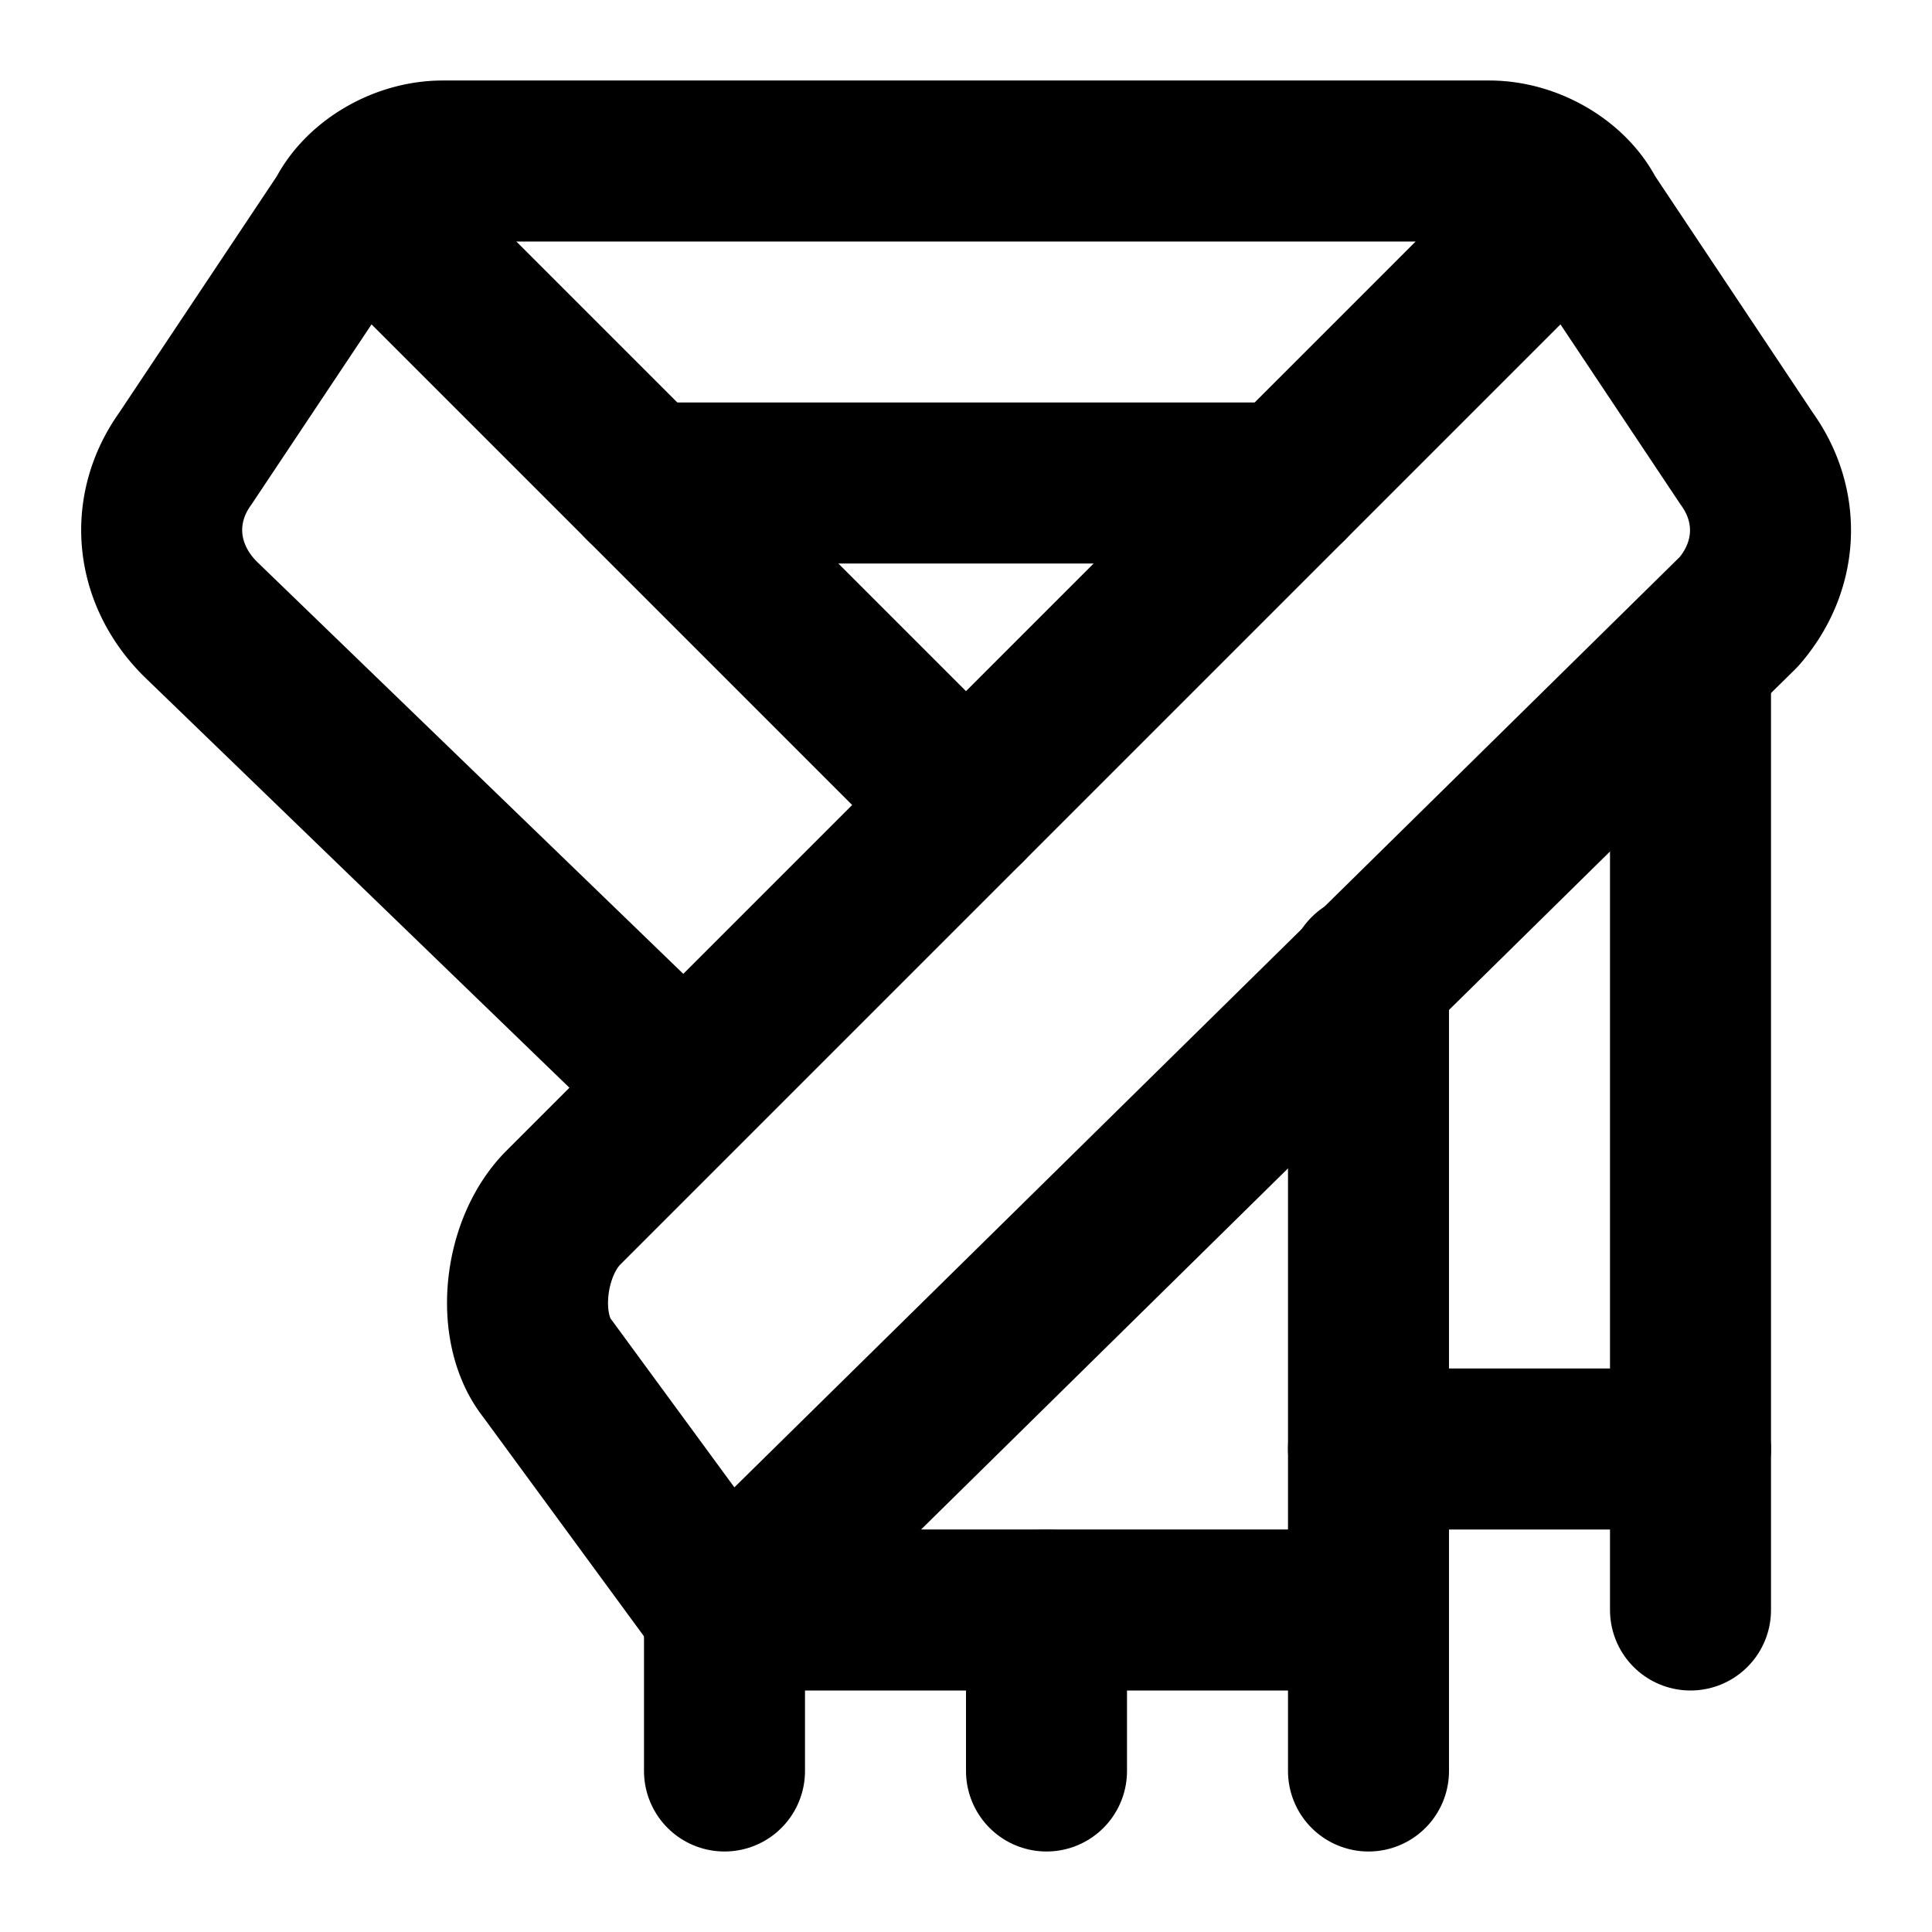 <!-- @license @lucide/lab v0.1.2 - ISC -->
<svg
  class="lucide lucide-scarf"
  xmlns="http://www.w3.org/2000/svg"
  width="24"
  height="24"
  viewBox="0 0 24 24"
  fill="none"
  stroke="currentColor"
  stroke-width="2"
  stroke-linecap="round"
  stroke-linejoin="round"
>
  <path d="M19.5 2.5 7 15c-.5.5-.6 1.5-.2 2L9 20 21.6 7.6a2 1.7 0 0 0 .1-1.9l-2-3c-.2-.4-.7-.7-1.2-.7h-13c-.5 0-1 .3-1.2.7l-2 3a2 1.7 0 0 0 .2 2l6 5.8" />
  <path d="M12 10 4.5 2.5" />
  <path d="M13 20v2" />
  <path d="M16 6H8" />
  <path d="M17 12.1V22" />
  <path d="M17 18h4" />
  <path d="M17 20H9v2" />
  <path d="M21 8.2V20" />
</svg>
